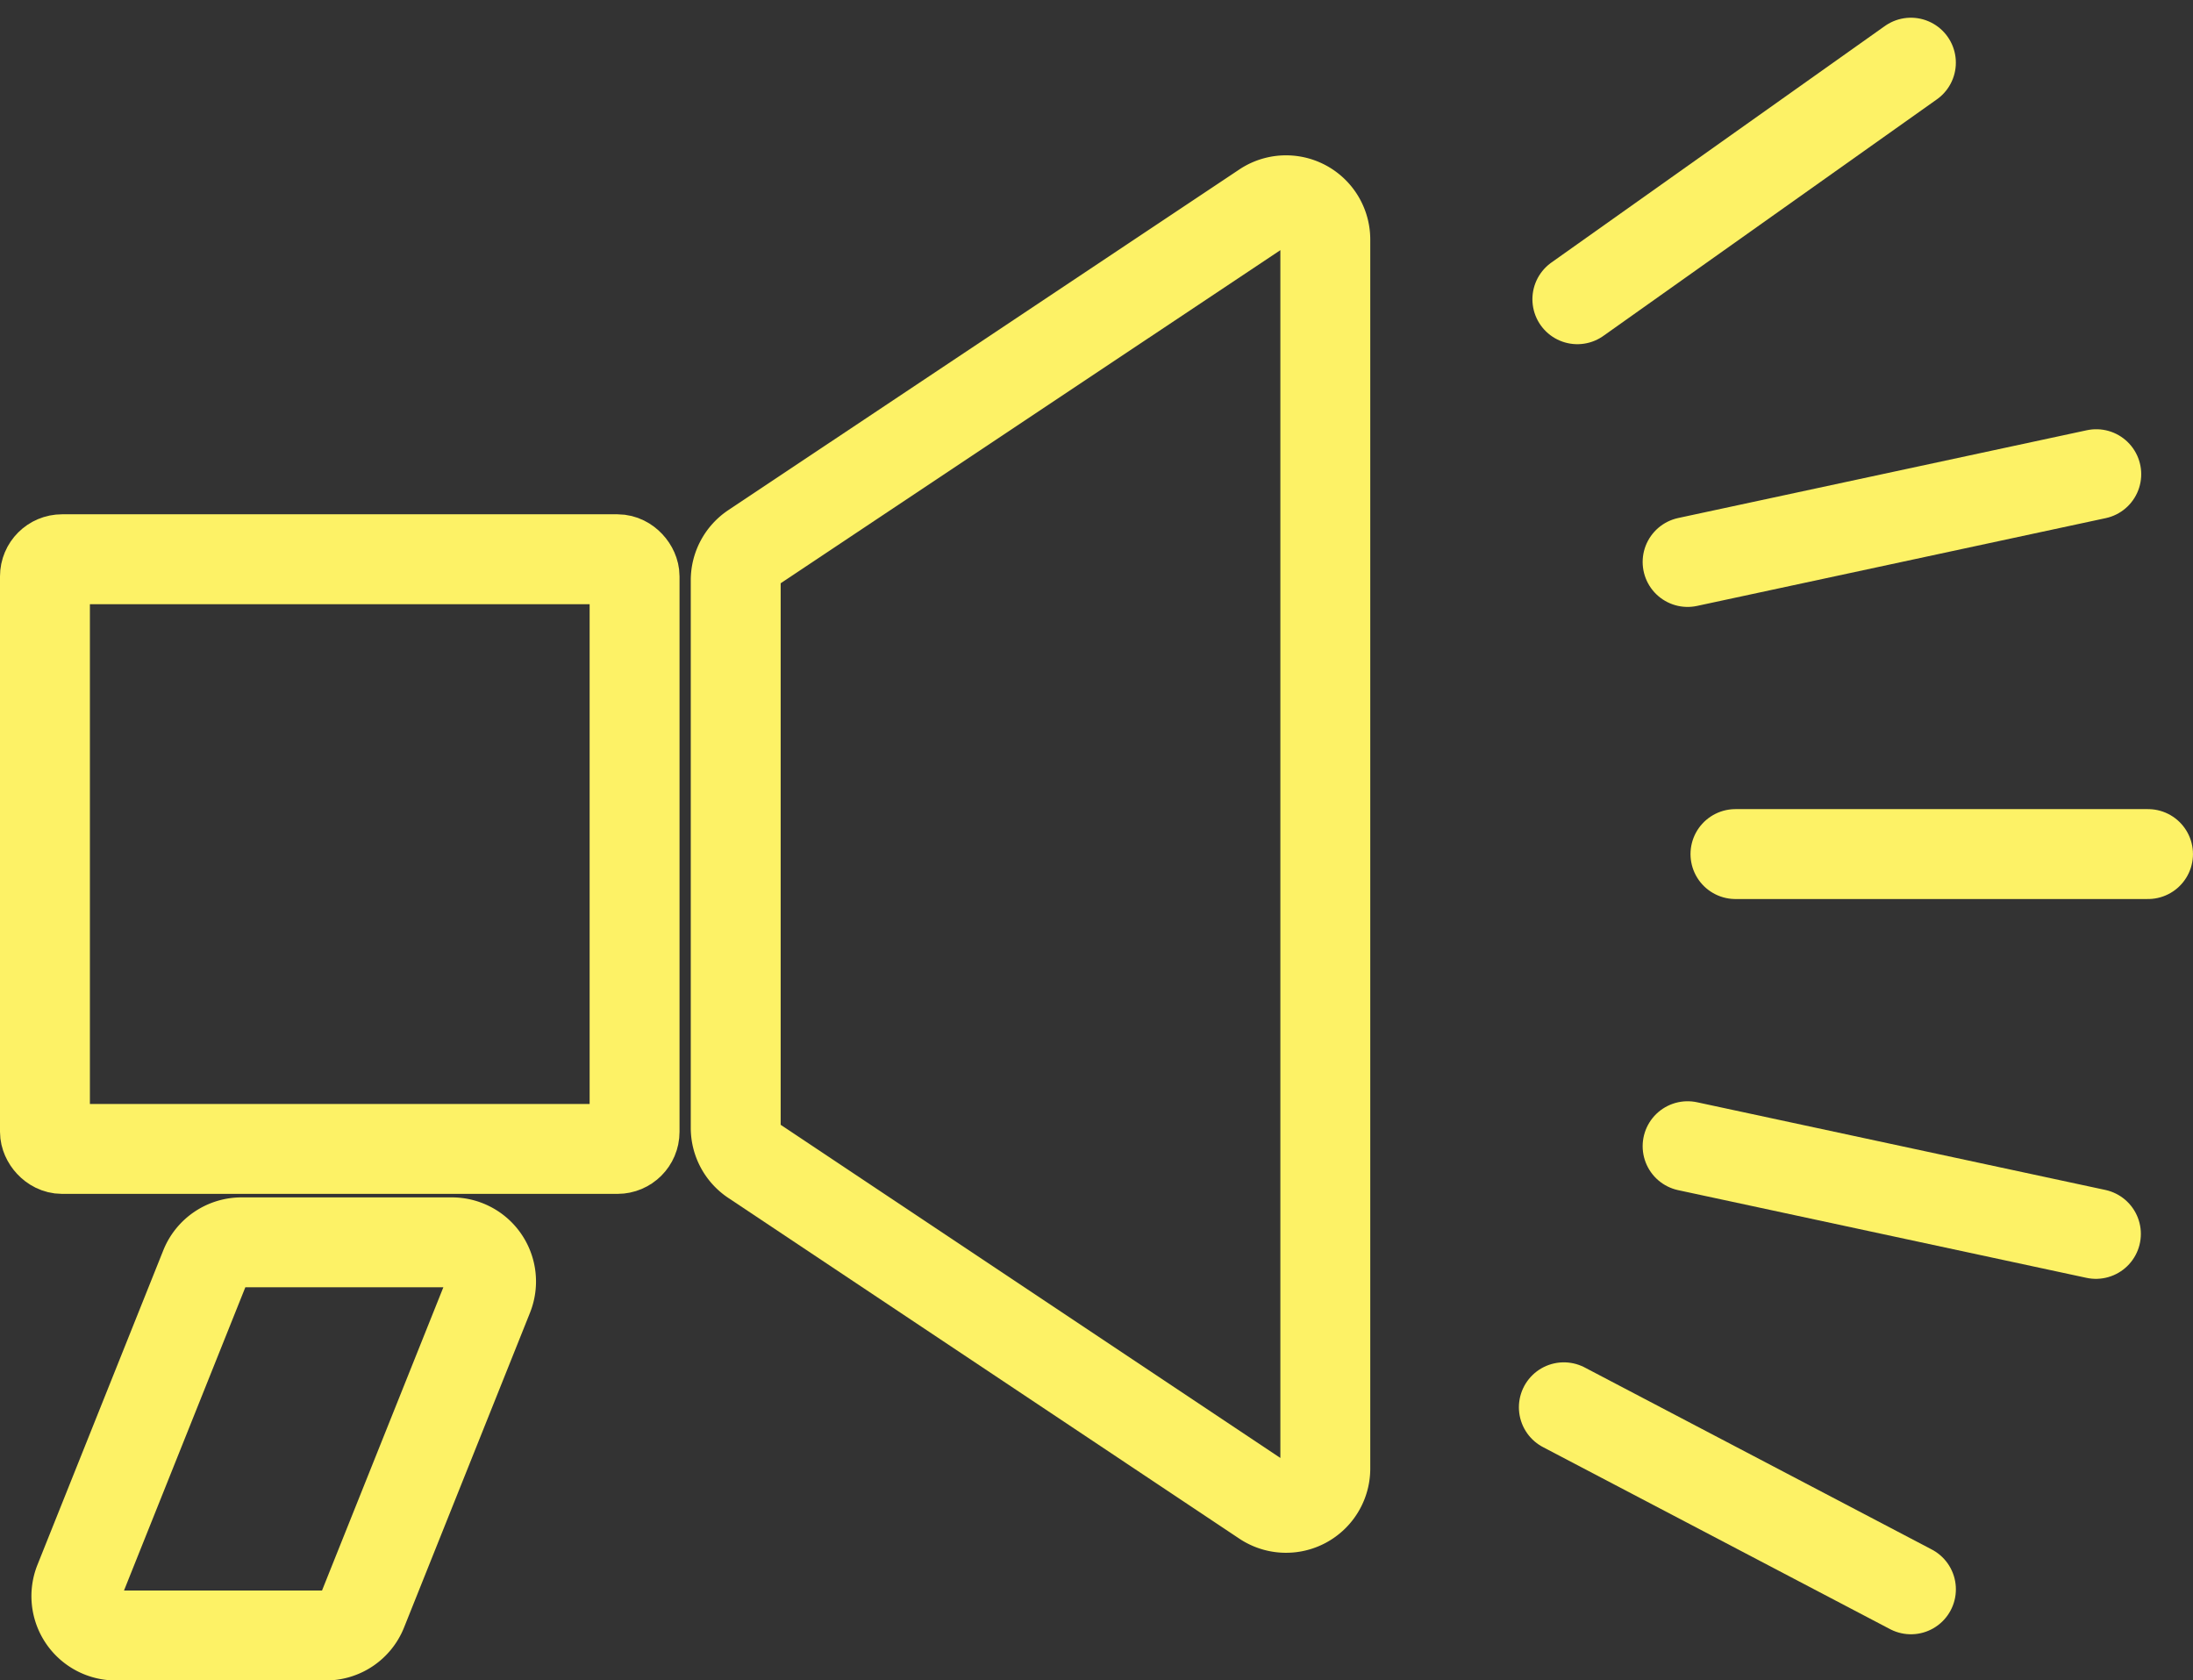 <svg xmlns="http://www.w3.org/2000/svg" width="73.184" height="56.072" viewBox="0 0 73.184 56.072">
  <rect x="0" y="0" width="73.184" height="56.072" fill="#333333" stroke="none"/>
  <g id="_0_Stift_Nr__3" data-name="0_Stift_Nr__3" transform="translate(1.5 2.091)">
    <g id="Group_279" data-name="Group 279" transform="translate(0 0)">
      <g id="LINE" transform="translate(51.139)">
        <line id="Line_193" data-name="Line 193" x1="11.131" y2="7.894" fill="none" stroke="#fdf266" stroke-linecap="round" stroke-linejoin="round" stroke-width="3"/>
        <path id="Path_755" data-name="Path 755" d="M327.526,227.7" transform="translate(-316.395 -227.438)" fill="none" stroke="#fdf266" stroke-linecap="round" stroke-linejoin="round" stroke-width="3"/>
      </g>
      <g id="LINE-2" data-name="LINE" transform="translate(50.688 44.868)">
        <line id="Line_194" data-name="Line 194" x1="11.583" y1="6.074" fill="none" stroke="#fdf266" stroke-linecap="round" stroke-linejoin="round" stroke-width="3"/>
      </g>
      <g id="LINE-3" data-name="LINE" transform="translate(54.818 36.156)">
        <line id="Line_195" data-name="Line 195" x2="13.626" y2="2.926" fill="none" stroke="#fdf266" stroke-linecap="round" stroke-linejoin="round" stroke-width="3"/>
      </g>
      <g id="LINE-4" data-name="LINE" transform="translate(56.415 26.408)">
        <line id="Line_196" data-name="Line 196" x2="13.768" fill="none" stroke="#fdf266" stroke-linecap="round" stroke-linejoin="round" stroke-width="3"/>
      </g>
      <g id="LINE-5" data-name="LINE" transform="translate(54.818 13.732)">
        <line id="Line_197" data-name="Line 197" y1="2.929" x2="13.638" fill="none" stroke="#fdf266" stroke-linecap="round" stroke-linejoin="round" stroke-width="3"/>
      </g>
      <g id="LWPOLYLINE" transform="translate(0 16.57)">
        <rect id="Rectangle_179" data-name="Rectangle 179" width="19.677" height="19.677" rx="0.571" fill="none" stroke="#fdf266" stroke-linecap="round" stroke-linejoin="round" stroke-width="3"/>
      </g>
      <g id="LWPOLYLINE-2" data-name="LWPOLYLINE" transform="translate(23.052 4.592)">
        <path id="Path_756" data-name="Path 756" d="M310.441,242.265a1.315,1.315,0,0,1,.585-1.093l17.053-11.367a1.311,1.311,0,0,1,2.038,1.09v41.011a1.311,1.311,0,0,1-2.038,1.09l-17.053-11.369a1.311,1.311,0,0,1-.585-1.09Z" transform="translate(-310.441 -229.585)" fill="none" stroke="#fdf266" stroke-linecap="round" stroke-linejoin="round" stroke-width="3"/>
      </g>
      <g id="LWPOLYLINE-3" data-name="LWPOLYLINE" transform="translate(1.05 39.364)">
        <path id="Path_757" data-name="Path 757" d="M305.148,245.557a1.312,1.312,0,0,1,1.219-.824h7.013a1.307,1.307,0,0,1,1.217,1.8l-4.2,10.495a1.307,1.307,0,0,1-1.217.824h-7.013a1.314,1.314,0,0,1-1.219-1.8Z" transform="translate(-300.856 -244.733)" fill="none" stroke="#fdf266" stroke-linecap="round" stroke-linejoin="round" stroke-width="3"/>
      </g>
    </g>
  </g>
</svg>

